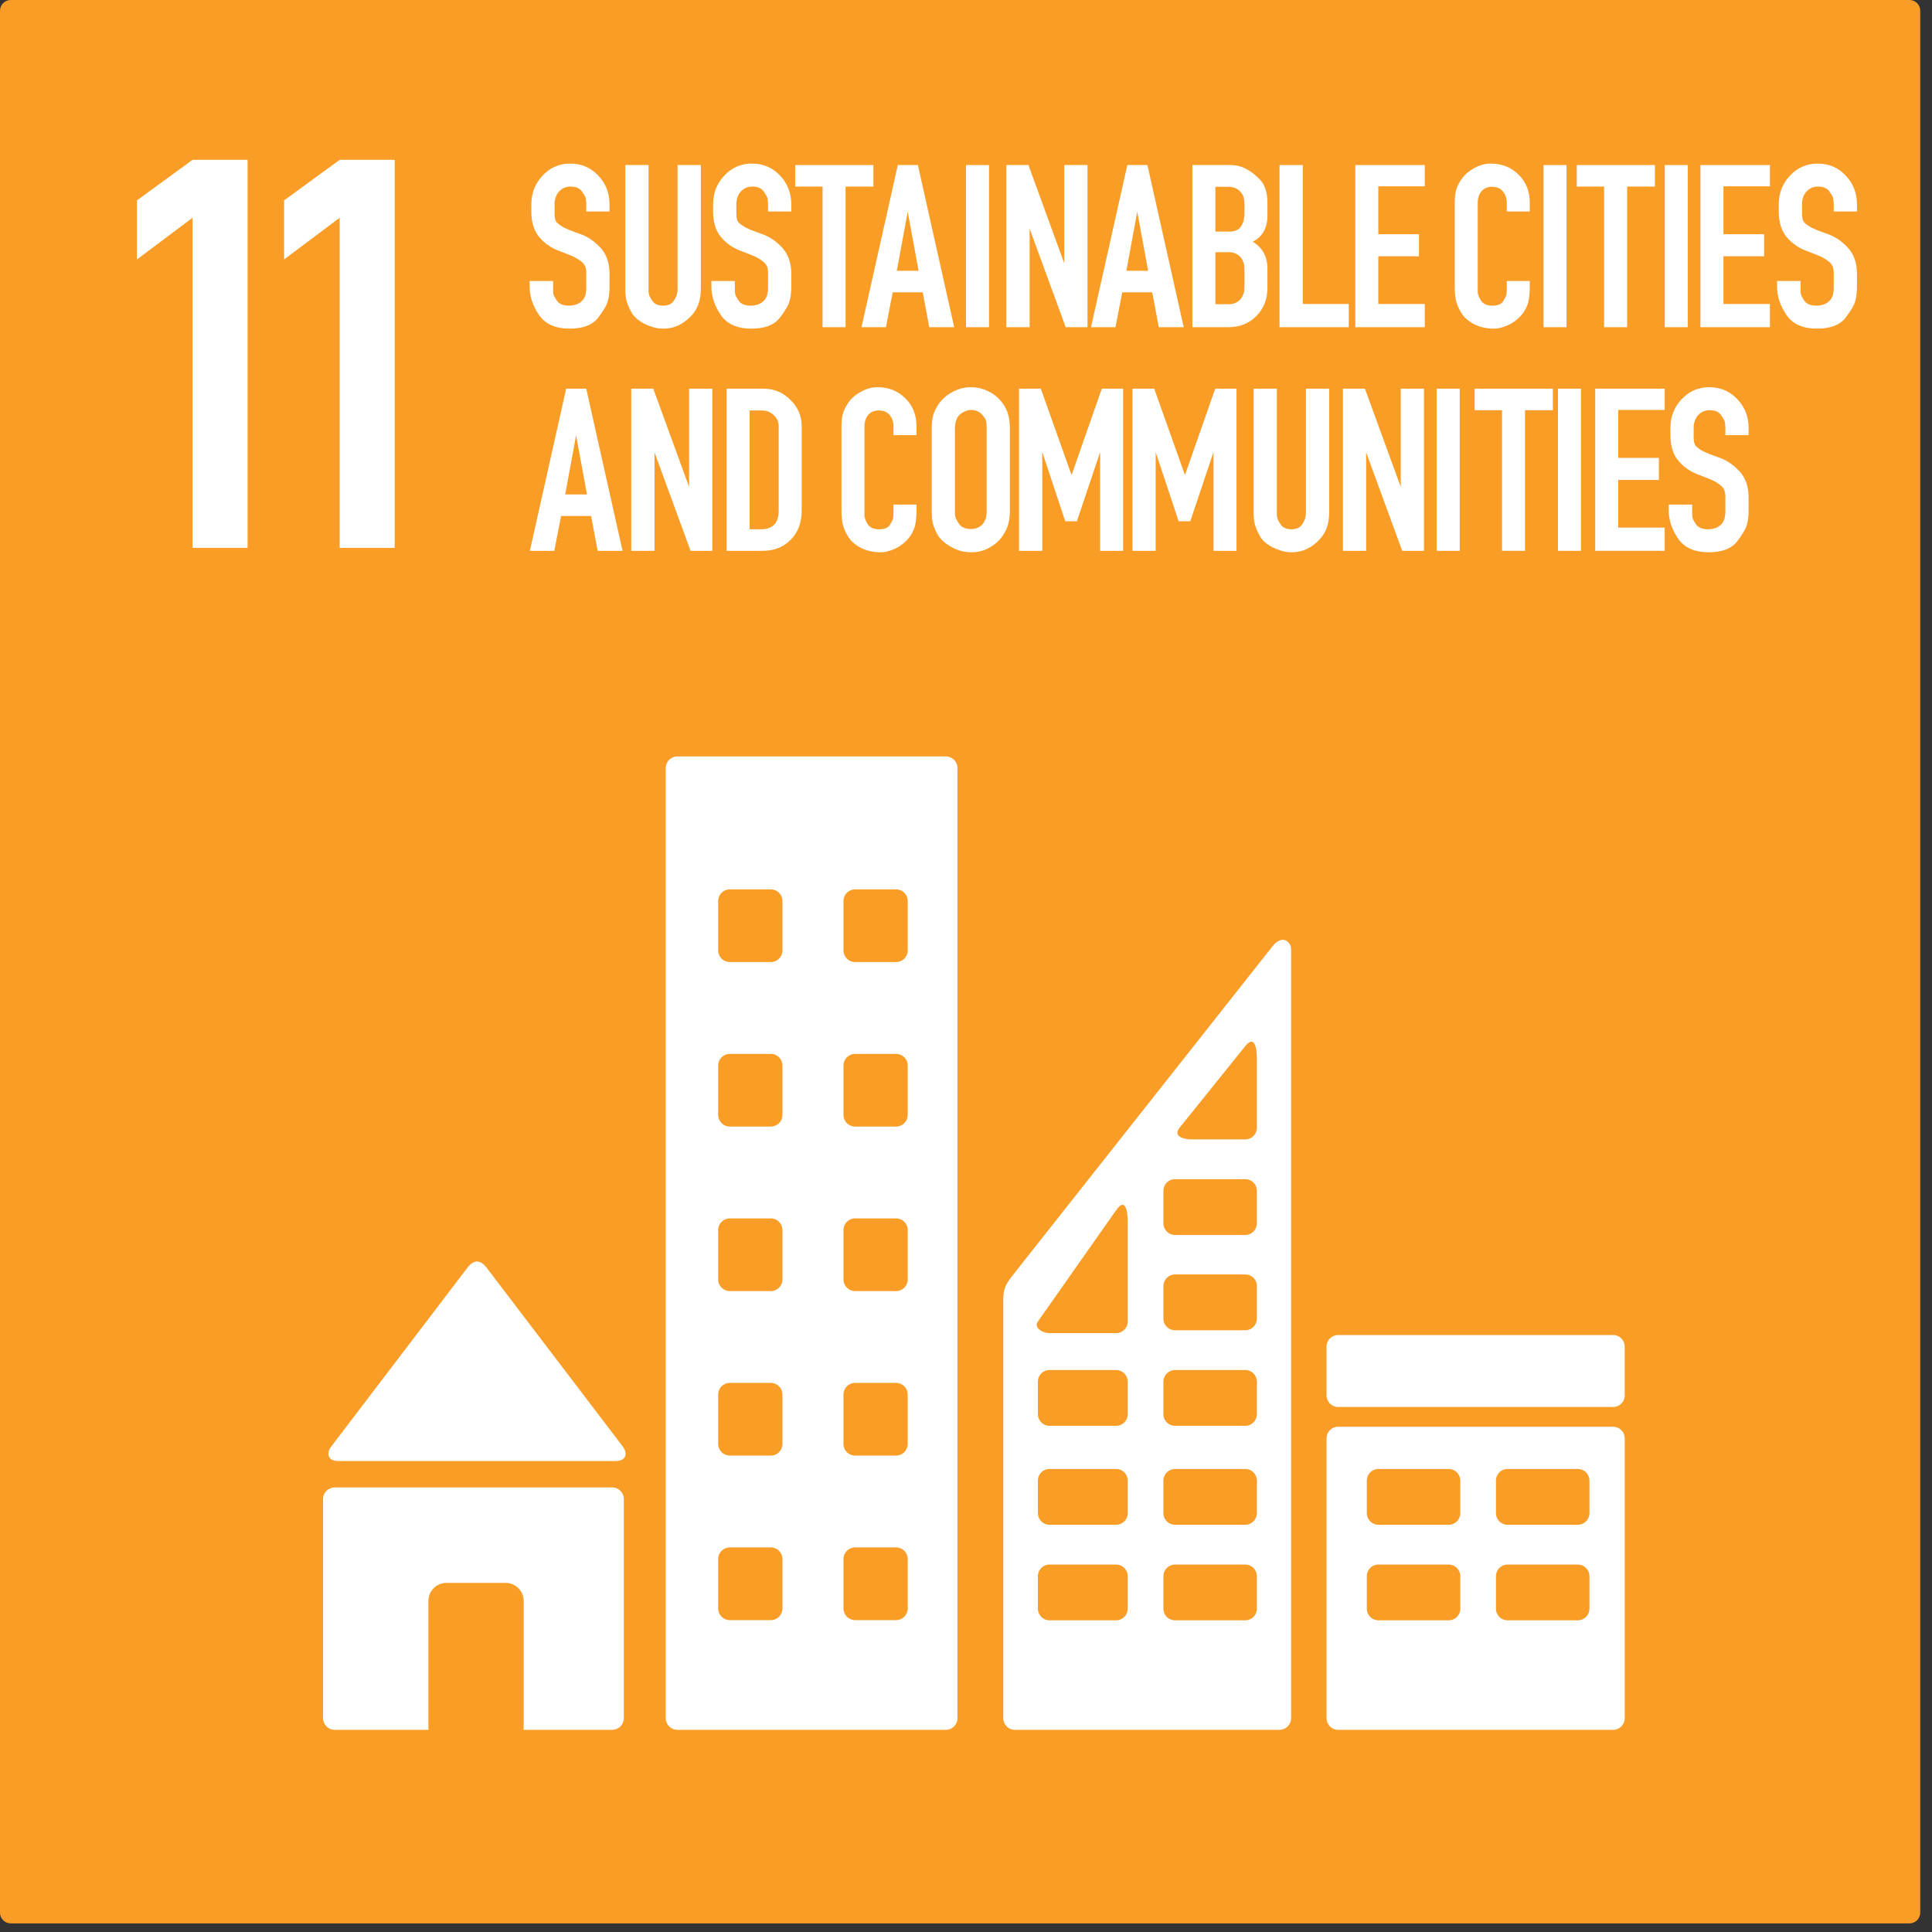 <?xml version="1.0" encoding="UTF-8" standalone="no"?>
<!DOCTYPE svg PUBLIC "-//W3C//DTD SVG 1.1//EN" "http://www.w3.org/Graphics/SVG/1.1/DTD/svg11.dtd">
<svg width="100%" height="100%" viewBox="0 0 149 149" version="1.1" xmlns="http://www.w3.org/2000/svg" xmlns:xlink="http://www.w3.org/1999/xlink" xml:space="preserve" xmlns:serif="http://www.serif.com/" style="fill-rule:evenodd;clip-rule:evenodd;stroke-linejoin:round;stroke-miterlimit:2;">
    <rect x="0" y="0" width="149" height="149" fill="#333333" stroke="none"/>
    <g transform="matrix(1,0,0,1,-701.813,-389.728)">
        <path id="rect8528-63-2-4-3-6" d="M702.64,389.728L849.079,389.728C849.537,389.728 849.906,390.097 849.906,390.555L849.906,537.236C849.906,537.694 849.537,538.063 849.079,538.063L702.64,538.063C702.182,538.063 701.813,537.694 701.813,537.236L701.813,390.555C701.813,390.097 702.182,389.728 702.64,389.728Z" style="fill:rgb(249,157,38);"/>
        <path id="path2318" d="M744.471,411.845L744.471,412.162C744.471,412.25 744.477,412.324 744.49,412.386C744.515,412.511 744.608,412.691 744.77,412.928C744.944,413.177 745.255,413.301 745.703,413.301C745.952,413.301 746.182,413.251 746.394,413.152C746.605,413.04 746.761,412.897 746.86,412.722C746.935,412.586 746.979,412.455 746.991,412.33C747.016,412.206 747.028,412.094 747.028,411.994L747.028,410.781C747.028,410.507 746.979,410.296 746.879,410.146C746.779,409.985 746.555,409.804 746.207,409.605C745.971,409.481 745.547,409.306 744.938,409.082C744.328,408.858 743.818,408.504 743.407,408.018C742.996,407.533 742.791,406.874 742.791,406.04L742.791,405.48C742.791,404.621 743.077,403.887 743.65,403.277C744.235,402.655 744.944,402.344 745.778,402.344C746.649,402.344 747.371,402.649 747.943,403.258C748.528,403.868 748.82,404.609 748.82,405.48L748.82,406.04L747.028,406.04L747.028,405.48C747.028,405.393 747.022,405.312 747.01,405.237C747.01,405.162 747.003,405.094 746.991,405.032C746.978,404.97 746.947,404.895 746.898,404.808C746.848,404.721 746.779,404.615 746.692,404.49C746.518,404.242 746.226,404.117 745.815,404.117C745.454,404.117 745.155,404.248 744.919,404.509C744.695,404.77 744.583,405.094 744.583,405.48L744.583,406.208C744.583,406.457 744.62,406.656 744.695,406.805C744.782,406.942 744.981,407.098 745.292,407.272C745.392,407.322 745.541,407.39 745.74,407.477C745.952,407.552 746.207,407.645 746.506,407.757C747.103,407.956 747.638,408.311 748.111,408.821C748.584,409.331 748.82,410.003 748.82,410.837L748.82,411.845C748.82,412.281 748.777,412.648 748.69,412.946C748.615,413.245 748.36,413.681 747.924,414.253C747.489,414.801 746.761,415.074 745.74,415.074C744.658,415.074 743.874,414.726 743.388,414.029C742.903,413.32 742.66,412.592 742.66,411.845L742.66,411.397L744.471,411.397L744.471,411.845Z" style="fill:white;fill-rule:nonzero;"/>
        <path id="path2320" d="M755.452,413.656C755.178,414.079 754.823,414.421 754.388,414.682C753.965,414.944 753.492,415.074 752.969,415.074C752.708,415.074 752.446,415.037 752.185,414.962C751.936,414.888 751.7,414.794 751.476,414.682C751.252,414.558 751.053,414.421 750.878,414.272C750.704,414.11 750.573,413.942 750.486,413.768C750.3,413.419 750.175,413.114 750.113,412.853C750.063,412.592 750.038,412.312 750.038,412.013L750.038,402.456L751.83,402.456L751.83,412.256C751.843,412.318 751.855,412.38 751.868,412.442C751.88,412.542 751.973,412.716 752.148,412.965C752.309,413.189 752.589,413.301 752.988,413.301C753.348,413.301 753.616,413.17 753.79,412.909C753.977,412.635 754.07,412.337 754.07,412.013L754.07,402.456L755.862,402.456L755.862,412.013C755.862,412.312 755.831,412.598 755.769,412.872C755.707,413.146 755.601,413.407 755.452,413.656L755.452,413.656Z" style="fill:white;fill-rule:nonzero;"/>
        <path id="path2322" d="M758.489,411.845L758.489,412.162C758.489,412.25 758.495,412.324 758.507,412.386C758.532,412.511 758.625,412.691 758.787,412.928C758.961,413.177 759.273,413.301 759.721,413.301C759.969,413.301 760.2,413.251 760.411,413.152C760.623,413.04 760.778,412.897 760.878,412.722C760.953,412.586 760.996,412.455 761.009,412.33C761.033,412.206 761.046,412.094 761.046,411.994L761.046,410.781C761.046,410.507 760.996,410.296 760.897,410.146C760.797,409.985 760.573,409.804 760.225,409.605C759.988,409.481 759.565,409.306 758.955,409.082C758.345,408.858 757.835,408.504 757.425,408.018C757.014,407.533 756.809,406.874 756.809,406.04L756.809,405.48C756.809,404.621 757.095,403.887 757.667,403.277C758.252,402.655 758.961,402.344 759.795,402.344C760.666,402.344 761.388,402.649 761.961,403.258C762.545,403.868 762.838,404.609 762.838,405.48L762.838,406.04L761.046,406.04L761.046,405.48C761.046,405.393 761.04,405.312 761.027,405.237C761.027,405.162 761.021,405.094 761.008,405.032C760.996,404.97 760.965,404.895 760.915,404.808C760.865,404.721 760.797,404.615 760.71,404.49C760.536,404.242 760.243,404.117 759.833,404.117C759.472,404.117 759.173,404.248 758.937,404.509C758.713,404.77 758.601,405.094 758.601,405.48L758.601,406.208C758.601,406.457 758.638,406.656 758.713,406.805C758.8,406.942 758.999,407.098 759.31,407.272C759.409,407.322 759.559,407.39 759.758,407.477C759.969,407.552 760.225,407.645 760.523,407.757C761.121,407.956 761.656,408.311 762.129,408.821C762.601,409.331 762.838,410.003 762.838,410.837L762.838,411.845C762.838,412.281 762.794,412.648 762.707,412.946C762.633,413.245 762.377,413.681 761.942,414.253C761.506,414.801 760.778,415.074 759.758,415.074C758.675,415.074 757.891,414.726 757.406,414.029C756.921,413.32 756.678,412.592 756.678,411.845L756.678,411.397L758.489,411.397L758.489,411.845Z" style="fill:white;fill-rule:nonzero;"/>
        <path id="path2324" d="M765.251,414.962L765.251,404.117L763.142,404.117L763.142,402.456L769.171,402.456L769.171,404.117L767.025,404.117L767.025,414.962L765.251,414.962Z" style="fill:white;fill-rule:nonzero;"/>
        <path id="path2326" d="M768.253,414.962L771.053,402.456L772.602,402.456L775.402,414.962L773.479,414.962L772.975,412.274L770.661,412.274L770.138,414.962L768.253,414.962ZM770.978,410.613L772.658,410.613L771.818,406.058L770.978,410.613Z" style="fill:white;fill-rule:nonzero;"/>
        <rect id="path2328" x="776.314" y="402.456" width="1.773" height="12.507" style="fill:white;fill-rule:nonzero;"/>
        <path id="path2330" d="M784.002,414.962L781.22,407.365L781.22,414.962L779.428,414.962L779.428,402.456L781.127,402.456L783.89,410.034L783.89,402.456L785.682,402.456L785.682,414.962L784.002,414.962Z" style="fill:white;fill-rule:nonzero;"/>
        <path id="path2332" d="M785.954,414.962L788.754,402.456L790.304,402.456L793.104,414.962L791.181,414.962L790.677,412.274L788.362,412.274L787.84,414.962L785.954,414.962ZM788.68,410.613L790.36,410.613L789.52,406.058L788.68,410.613Z" style="fill:white;fill-rule:nonzero;"/>
        <path id="path2334" d="M796.723,402.456C797.109,402.456 797.47,402.537 797.806,402.698C798.179,402.873 798.559,403.153 798.945,403.538C799.355,403.937 799.561,404.559 799.561,405.405L799.561,406.357C799.561,407.315 799.181,407.987 798.422,408.373C799.181,408.821 799.561,409.518 799.561,410.464L799.561,411.92C799.561,412.803 799.275,413.531 798.702,414.104C798.142,414.676 797.42,414.962 796.537,414.962L793.774,414.962L793.774,402.456L796.723,402.456ZM797.787,406.17L797.787,405.405C797.787,405.019 797.675,404.714 797.451,404.49C797.227,404.254 796.929,404.136 796.555,404.136L795.547,404.136L795.547,407.589L796.611,407.589C797.022,407.589 797.321,407.465 797.507,407.216C797.694,406.954 797.787,406.606 797.787,406.17ZM797.787,411.92L797.787,410.464C797.787,410.066 797.675,409.754 797.451,409.53C797.24,409.294 796.941,409.176 796.555,409.176L795.547,409.176L795.547,413.189L796.574,413.189C796.935,413.189 797.227,413.071 797.451,412.834C797.675,412.586 797.787,412.281 797.787,411.92Z" style="fill:white;fill-rule:nonzero;"/>
        <path id="path2336" d="M805.832,414.962L800.494,414.962L800.494,402.456L802.286,402.456L802.286,413.17L805.832,413.17L805.832,414.962Z" style="fill:white;fill-rule:nonzero;"/>
        <path id="path2338" d="M811.695,413.17L811.695,414.962L806.337,414.962L806.337,402.456L811.695,402.456L811.695,404.098L808.111,404.098L808.111,407.794L811.247,407.794L811.247,409.493L808.111,409.493L808.111,413.17L811.695,413.17Z" style="fill:white;fill-rule:nonzero;"/>
        <path id="path2340" d="M819.792,411.808C819.792,412.206 819.767,412.548 819.717,412.834C819.68,413.121 819.555,413.432 819.344,413.768C819.232,413.942 819.089,414.11 818.914,414.272C818.753,414.421 818.566,414.558 818.354,414.682C818.155,414.794 817.937,414.888 817.701,414.962C817.465,415.037 817.234,415.074 817.01,415.074C816.45,415.074 815.94,414.956 815.48,414.72C815.032,414.483 814.702,414.185 814.49,413.824C814.279,413.463 814.142,413.127 814.08,412.816C814.03,412.505 814.005,412.169 814.005,411.808L814.005,405.368C814.005,405.019 814.036,404.708 814.098,404.434C814.173,404.148 814.322,403.843 814.546,403.52C814.77,403.196 815.088,402.922 815.498,402.698C815.909,402.462 816.338,402.344 816.786,402.344C817.645,402.344 818.361,402.63 818.933,403.202C819.505,403.762 819.792,404.484 819.792,405.368L819.792,406.04L818.018,406.04L818.018,405.368C818.018,405.019 817.919,404.727 817.72,404.49C817.533,404.254 817.253,404.136 816.88,404.136C816.531,404.136 816.257,404.254 816.058,404.49C815.872,404.727 815.778,405.019 815.778,405.368L815.778,412.293C815.803,412.48 815.89,412.691 816.04,412.928C816.214,413.177 816.5,413.301 816.898,413.301C817.321,413.301 817.601,413.189 817.738,412.965C817.875,412.741 817.956,412.579 817.981,412.48C818.006,412.368 818.018,412.218 818.018,412.032L818.018,411.397L819.792,411.397L819.792,411.808Z" style="fill:white;fill-rule:nonzero;"/>
        <rect id="path2342" x="820.852" y="402.456" width="1.773" height="12.507" style="fill:white;fill-rule:nonzero;"/>
        <path id="path2344" d="M825.525,414.962L825.525,404.117L823.416,404.117L823.416,402.456L829.445,402.456L829.445,404.117L827.298,404.117L827.298,414.962L825.525,414.962Z" style="fill:white;fill-rule:nonzero;"/>
        <rect id="path2346" x="830.203" y="402.456" width="1.773" height="12.507" style="fill:white;fill-rule:nonzero;"/>
        <path id="path2348" d="M838.313,413.17L838.313,414.962L832.955,414.962L832.955,402.456L838.313,402.456L838.313,404.098L834.729,404.098L834.729,407.794L837.865,407.794L837.865,409.493L834.729,409.493L834.729,413.17L838.313,413.17Z" style="fill:white;fill-rule:nonzero;"/>
        <path id="path2350" d="M840.676,411.845L840.676,412.162C840.676,412.25 840.682,412.324 840.695,412.386C840.72,412.511 840.813,412.691 840.975,412.928C841.149,413.177 841.46,413.301 841.908,413.301C842.157,413.301 842.387,413.251 842.599,413.152C842.811,413.04 842.966,412.897 843.066,412.722C843.14,412.586 843.184,412.455 843.196,412.33C843.221,412.206 843.234,412.094 843.234,411.994L843.234,410.781C843.234,410.507 843.184,410.296 843.084,410.146C842.985,409.985 842.761,409.804 842.412,409.605C842.176,409.481 841.753,409.306 841.143,409.082C840.533,408.858 840.023,408.504 839.612,408.018C839.202,407.533 838.996,406.874 838.996,406.04L838.996,405.48C838.996,404.621 839.282,403.887 839.855,403.277C840.44,402.655 841.149,402.344 841.983,402.344C842.854,402.344 843.576,402.649 844.148,403.258C844.733,403.868 845.026,404.609 845.026,405.48L845.026,406.04L843.234,406.04L843.234,405.48C843.234,405.393 843.227,405.312 843.215,405.237C843.215,405.162 843.209,405.094 843.196,405.032C843.184,404.97 843.153,404.895 843.103,404.808C843.053,404.721 842.985,404.615 842.898,404.49C842.723,404.242 842.431,404.117 842.02,404.117C841.659,404.117 841.361,404.248 841.124,404.509C840.9,404.77 840.788,405.094 840.788,405.48L840.788,406.208C840.788,406.457 840.826,406.656 840.9,406.805C840.987,406.942 841.186,407.098 841.498,407.272C841.597,407.322 841.746,407.39 841.946,407.477C842.157,407.552 842.412,407.645 842.711,407.757C843.308,407.956 843.843,408.311 844.316,408.821C844.789,409.331 845.026,410.003 845.026,410.837L845.026,411.845C845.026,412.281 844.982,412.648 844.895,412.946C844.82,413.245 844.565,413.681 844.13,414.253C843.694,414.801 842.966,415.074 841.946,415.074C840.863,415.074 840.079,414.726 839.594,414.029C839.108,413.32 838.866,412.592 838.866,411.845L838.866,411.397L840.676,411.397L840.676,411.845Z" style="fill:white;fill-rule:nonzero;"/>
        <path id="path2352" d="M742.677,432.209L745.477,419.703L747.026,419.703L749.826,432.209L747.904,432.209L747.4,429.521L745.085,429.521L744.562,432.209L742.677,432.209ZM745.402,427.86L747.082,427.86L746.242,423.305L745.402,427.86Z" style="fill:white;fill-rule:nonzero;"/>
        <path id="path2354" d="M755.07,432.209L752.289,424.612L752.289,432.209L750.497,432.209L750.497,419.703L752.195,419.703L754.958,427.281L754.958,419.703L756.75,419.703L756.75,432.209L755.07,432.209Z" style="fill:white;fill-rule:nonzero;"/>
        <path id="path2356" d="M760.691,419.703C761.5,419.703 762.191,419.989 762.763,420.561C763.348,421.121 763.641,421.806 763.641,422.615L763.641,429.111C763.641,430.032 763.361,430.778 762.801,431.351C762.241,431.923 761.519,432.209 760.635,432.209L757.854,432.209L757.854,419.703L760.691,419.703ZM761.867,429.111L761.867,422.615C761.867,422.266 761.737,421.974 761.475,421.737C761.226,421.501 760.921,421.383 760.561,421.383L759.627,421.383L759.627,430.548L760.505,430.548C761.413,430.548 761.867,430.069 761.867,429.111Z" style="fill:white;fill-rule:nonzero;"/>
        <path id="path2358" d="M772.496,429.055C772.496,429.453 772.471,429.795 772.421,430.081C772.384,430.368 772.259,430.679 772.048,431.015C771.936,431.189 771.793,431.357 771.619,431.519C771.457,431.668 771.27,431.805 771.059,431.929C770.859,432.041 770.642,432.135 770.405,432.209C770.169,432.284 769.939,432.321 769.715,432.321C769.155,432.321 768.644,432.203 768.184,431.967C767.736,431.73 767.406,431.432 767.195,431.071C766.983,430.71 766.846,430.374 766.784,430.063C766.734,429.752 766.709,429.416 766.709,429.055L766.709,422.615C766.709,422.266 766.74,421.955 766.802,421.681C766.877,421.395 767.026,421.09 767.25,420.767C767.474,420.443 767.792,420.169 768.202,419.945C768.613,419.709 769.042,419.591 769.49,419.591C770.349,419.591 771.065,419.877 771.637,420.449C772.21,421.009 772.496,421.731 772.496,422.615L772.496,423.287L770.722,423.287L770.722,422.615C770.722,422.266 770.623,421.974 770.424,421.737C770.237,421.501 769.957,421.383 769.584,421.383C769.235,421.383 768.962,421.501 768.762,421.737C768.576,421.974 768.482,422.266 768.482,422.615L768.482,429.54C768.507,429.727 768.594,429.938 768.744,430.175C768.918,430.424 769.204,430.548 769.602,430.548C770.026,430.548 770.306,430.436 770.442,430.212C770.579,429.988 770.66,429.826 770.685,429.727C770.71,429.615 770.722,429.465 770.722,429.279L770.722,428.644L772.496,428.644L772.496,429.055Z" style="fill:white;fill-rule:nonzero;"/>
        <path id="path2360" d="M774.209,420.879C774.495,420.481 774.856,420.169 775.292,419.945C775.74,419.709 776.2,419.591 776.673,419.591C777.133,419.591 777.563,419.684 777.961,419.871C778.372,420.057 778.714,420.313 778.988,420.636C779.261,420.96 779.448,421.296 779.548,421.644C779.647,421.98 779.697,422.347 779.697,422.745L779.697,429.111C779.697,429.484 779.66,429.814 779.585,430.1C779.523,430.386 779.373,430.704 779.137,431.052C778.913,431.401 778.583,431.699 778.148,431.948C777.725,432.197 777.252,432.321 776.729,432.321C776.43,432.321 776.144,432.284 775.87,432.209C775.597,432.122 775.341,432.01 775.105,431.873C774.869,431.737 774.657,431.581 774.47,431.407C774.296,431.233 774.159,431.052 774.06,430.865C773.873,430.48 773.761,430.169 773.724,429.932C773.686,429.696 773.668,429.422 773.668,429.111L773.668,422.745C773.668,422.372 773.705,422.042 773.78,421.756C773.867,421.457 774.01,421.165 774.209,420.879ZM777.681,421.868C777.445,421.52 777.121,421.345 776.71,421.345C776.499,421.345 776.287,421.408 776.076,421.532C775.877,421.644 775.733,421.775 775.646,421.924C775.572,422.073 775.522,422.223 775.497,422.372C775.472,422.521 775.46,422.646 775.46,422.745L775.46,429.316C775.46,429.378 775.466,429.447 775.478,429.521C775.491,429.646 775.59,429.851 775.777,430.137C775.964,430.399 776.275,430.529 776.71,430.529C776.934,430.529 777.133,430.48 777.308,430.38C777.494,430.268 777.625,430.144 777.7,430.007C777.787,429.857 777.843,429.721 777.868,429.596C777.893,429.472 777.905,429.31 777.905,429.111L777.905,422.745C777.905,422.497 777.893,422.322 777.868,422.223C777.855,422.123 777.793,422.005 777.681,421.868L777.681,421.868Z" style="fill:white;fill-rule:nonzero;"/>
        <path id="path2362" d="M786.657,432.209L786.657,424.593L784.865,429.932L783.969,429.932L782.195,424.593L782.195,432.209L780.403,432.209L780.403,419.703L782.083,419.703L784.454,426.367L786.787,419.703L788.43,419.703L788.43,432.209L786.657,432.209Z" style="fill:white;fill-rule:nonzero;"/>
        <path id="path2364" d="M795.401,432.209L795.401,424.593L793.609,429.932L792.713,429.932L790.94,424.593L790.94,432.209L789.148,432.209L789.148,419.703L790.828,419.703L793.199,426.367L795.532,419.703L797.175,419.703L797.175,432.209L795.401,432.209Z" style="fill:white;fill-rule:nonzero;"/>
        <path id="path2366" d="M803.91,430.903C803.636,431.326 803.282,431.668 802.846,431.929C802.423,432.191 801.95,432.321 801.427,432.321C801.166,432.321 800.905,432.284 800.643,432.209C800.395,432.135 800.158,432.041 799.934,431.929C799.71,431.805 799.511,431.668 799.337,431.519C799.163,431.357 799.032,431.189 798.945,431.015C798.758,430.666 798.634,430.361 798.571,430.1C798.522,429.839 798.497,429.559 798.497,429.26L798.497,419.703L800.289,419.703L800.289,429.503C800.301,429.565 800.314,429.627 800.326,429.689C800.338,429.789 800.432,429.963 800.606,430.212C800.768,430.436 801.048,430.548 801.446,430.548C801.807,430.548 802.074,430.417 802.249,430.156C802.435,429.882 802.529,429.584 802.529,429.26L802.529,419.703L804.321,419.703L804.321,429.26C804.321,429.559 804.29,429.845 804.227,430.119C804.165,430.393 804.059,430.654 803.91,430.903L803.91,430.903Z" style="fill:white;fill-rule:nonzero;"/>
        <path id="path2368" d="M809.953,432.209L807.172,424.612L807.172,432.209L805.38,432.209L805.38,419.703L807.079,419.703L809.841,427.281L809.841,419.703L811.633,419.703L811.633,432.209L809.953,432.209Z" style="fill:white;fill-rule:nonzero;"/>
        <rect id="path2370" x="812.616" y="419.703" width="1.773" height="12.507" style="fill:white;fill-rule:nonzero;"/>
        <path id="path2372" d="M817.651,432.209L817.651,421.364L815.542,421.364L815.542,419.703L821.571,419.703L821.571,421.364L819.425,421.364L819.425,432.209L817.651,432.209Z" style="fill:white;fill-rule:nonzero;"/>
        <rect id="path2374" x="821.967" y="419.703" width="1.773" height="12.507" style="fill:white;fill-rule:nonzero;"/>
        <path id="path2376" d="M830.197,430.417L830.197,432.209L824.84,432.209L824.84,419.703L830.197,419.703L830.197,421.345L826.613,421.345L826.613,425.041L829.749,425.041L829.749,426.74L826.613,426.74L826.613,430.417L830.197,430.417Z" style="fill:white;fill-rule:nonzero;"/>
        <path id="path2378" d="M832.319,429.092L832.319,429.409C832.319,429.497 832.325,429.571 832.338,429.633C832.363,429.758 832.456,429.938 832.618,430.175C832.792,430.424 833.103,430.548 833.551,430.548C833.8,430.548 834.03,430.498 834.242,430.399C834.453,430.287 834.609,430.144 834.709,429.969C834.783,429.833 834.827,429.702 834.839,429.577C834.864,429.453 834.877,429.341 834.877,429.241L834.877,428.028C834.877,427.754 834.827,427.543 834.727,427.393C834.628,427.232 834.404,427.051 834.055,426.852C833.819,426.728 833.396,426.553 832.786,426.329C832.176,426.105 831.666,425.751 831.255,425.265C830.845,424.78 830.639,424.121 830.639,423.287L830.639,422.727C830.639,421.868 830.925,421.134 831.498,420.524C832.083,419.902 832.792,419.591 833.626,419.591C834.497,419.591 835.219,419.896 835.791,420.505C836.376,421.115 836.669,421.856 836.669,422.727L836.669,423.287L834.877,423.287L834.877,422.727C834.877,422.64 834.87,422.559 834.858,422.484C834.858,422.409 834.852,422.341 834.839,422.279C834.827,422.217 834.796,422.142 834.746,422.055C834.696,421.968 834.628,421.862 834.541,421.737C834.366,421.489 834.074,421.364 833.663,421.364C833.302,421.364 833.004,421.495 832.767,421.756C832.543,422.017 832.431,422.341 832.431,422.727L832.431,423.455C832.431,423.704 832.469,423.903 832.543,424.052C832.63,424.189 832.829,424.345 833.141,424.519C833.24,424.569 833.389,424.637 833.589,424.724C833.8,424.799 834.055,424.892 834.354,425.004C834.951,425.203 835.486,425.558 835.959,426.068C836.432,426.578 836.669,427.25 836.669,428.084L836.669,429.092C836.669,429.528 836.625,429.895 836.538,430.193C836.463,430.492 836.208,430.928 835.773,431.5C835.337,432.048 834.609,432.321 833.589,432.321C832.506,432.321 831.722,431.973 831.237,431.276C830.751,430.567 830.509,429.839 830.509,429.092L830.509,428.644L832.319,428.644L832.319,429.092Z" style="fill:white;fill-rule:nonzero;"/>
        <path id="path2381" d="M716.663,431.982L716.663,406.522L712.375,409.738L712.375,405.182L716.663,402.055L720.906,402.055L720.906,431.982L716.663,431.982Z" style="fill:white;fill-rule:nonzero;"/>
        <path id="path2383" d="M728.01,431.982L728.01,406.522L723.722,409.738L723.722,405.182L728.01,402.055L732.253,402.055L732.253,431.982L728.01,431.982Z" style="fill:white;fill-rule:nonzero;"/>
        <path id="path7902-0" d="M739.357,487.515L749.844,501.288C750.234,501.8 750.127,502.406 749.294,502.406L727.908,502.406C727.075,502.406 726.968,501.8 727.358,501.288L737.846,487.515C738.354,486.848 738.855,486.857 739.357,487.515ZM805.015,492.688L826.218,492.688C826.715,492.688 827.114,493.088 827.114,493.584L827.114,497.34C827.114,497.837 826.715,498.237 826.218,498.237L805.015,498.237C804.518,498.237 804.118,497.837 804.118,497.34L804.118,493.584C804.118,493.088 804.518,492.688 805.015,492.688ZM805.016,499.76C804.519,499.76 804.119,500.16 804.119,500.656L804.119,522.24C804.119,522.737 804.519,523.137 805.016,523.137L826.219,523.137C826.715,523.137 827.115,522.737 827.115,522.24L827.115,500.656C827.115,500.16 826.715,499.76 826.219,499.76L805.016,499.76ZM808.119,503.018L813.537,503.018C814.034,503.018 814.434,503.417 814.434,503.914L814.434,506.426C814.434,506.922 814.034,507.322 813.537,507.322L808.119,507.322C807.623,507.322 807.225,506.922 807.225,506.426L807.225,503.914C807.225,503.417 807.623,503.018 808.119,503.018ZM818.08,503.018L823.496,503.018C823.993,503.018 824.393,503.417 824.393,503.914L824.393,506.426C824.393,506.922 823.993,507.322 823.496,507.322L818.08,507.322C817.583,507.322 817.184,506.922 817.184,506.426L817.184,503.914C817.184,503.417 817.583,503.018 818.08,503.018ZM808.119,510.389L813.537,510.389C814.034,510.389 814.434,510.789 814.434,511.285L814.434,513.795C814.434,514.292 814.034,514.691 813.537,514.691L808.119,514.691C807.623,514.691 807.225,514.292 807.225,513.795L807.225,511.285C807.225,510.789 807.623,510.389 808.119,510.389ZM818.08,510.389L823.496,510.389C823.993,510.389 824.393,510.789 824.393,511.285L824.393,513.795C824.393,514.292 823.993,514.691 823.496,514.691L818.08,514.691C817.583,514.691 817.184,514.292 817.184,513.795L817.184,511.285C817.184,510.789 817.583,510.389 818.08,510.389ZM754.053,448.066C753.556,448.066 753.156,448.466 753.156,448.963L753.156,522.24C753.156,522.737 753.556,523.137 754.053,523.137L774.758,523.137C775.254,523.137 775.654,522.737 775.654,522.24L775.654,448.963C775.654,448.466 775.254,448.066 774.758,448.066L754.053,448.066ZM758.098,458.318L761.26,458.318C761.756,458.318 762.156,458.718 762.156,459.215L762.156,463.027C762.156,463.524 761.756,463.924 761.26,463.924L758.098,463.924C757.601,463.924 757.201,463.524 757.201,463.027L757.201,459.215C757.201,458.718 757.601,458.318 758.098,458.318ZM767.76,458.318L770.922,458.318C771.418,458.318 771.818,458.718 771.818,459.215L771.818,463.027C771.818,463.524 771.418,463.924 770.922,463.924L767.76,463.924C767.263,463.924 766.863,463.524 766.863,463.027L766.863,459.215C766.863,458.718 767.263,458.318 767.76,458.318ZM758.098,471.006L761.26,471.006C761.756,471.006 762.156,471.406 762.156,471.902L762.156,475.715C762.156,476.211 761.756,476.611 761.26,476.611L758.098,476.611C757.601,476.611 757.201,476.211 757.201,475.715L757.201,471.902C757.201,471.406 757.601,471.006 758.098,471.006ZM767.76,471.006L770.922,471.006C771.418,471.006 771.818,471.406 771.818,471.902L771.818,475.715C771.818,476.211 771.418,476.611 770.922,476.611L767.76,476.611C767.263,476.611 766.863,476.211 766.863,475.715L766.863,471.902C766.863,471.406 767.263,471.006 767.76,471.006ZM758.098,483.693L761.26,483.693C761.756,483.693 762.156,484.093 762.156,484.59L762.156,488.402C762.156,488.899 761.756,489.299 761.26,489.299L758.098,489.299C757.601,489.299 757.201,488.899 757.201,488.402L757.201,484.59C757.201,484.093 757.601,483.693 758.098,483.693ZM767.76,483.693L770.922,483.693C771.418,483.693 771.818,484.093 771.818,484.59L771.818,488.402C771.818,488.899 771.418,489.299 770.922,489.299L767.76,489.299C767.263,489.299 766.863,488.899 766.863,488.402L766.863,484.59C766.863,484.093 767.263,483.693 767.76,483.693ZM758.098,496.381L761.26,496.381C761.756,496.381 762.156,496.781 762.156,497.277L762.156,501.09C762.156,501.586 761.756,501.986 761.26,501.986L758.098,501.986C757.601,501.986 757.201,501.586 757.201,501.09L757.201,497.277C757.201,496.781 757.601,496.381 758.098,496.381ZM767.76,496.381L770.922,496.381C771.418,496.381 771.818,496.781 771.818,497.277L771.818,501.09C771.818,501.586 771.418,501.986 770.922,501.986L767.76,501.986C767.263,501.986 766.863,501.586 766.863,501.09L766.863,497.277C766.863,496.781 767.263,496.381 767.76,496.381ZM758.098,509.068L761.26,509.068C761.756,509.068 762.156,509.468 762.156,509.965L762.156,513.779C762.156,514.276 761.756,514.676 761.26,514.676L758.098,514.676C757.601,514.676 757.201,514.276 757.201,513.779L757.201,509.965C757.201,509.468 757.601,509.068 758.098,509.068ZM767.76,509.068L770.922,509.068C771.418,509.068 771.818,509.468 771.818,509.965L771.818,513.779C771.818,514.276 771.418,514.676 770.922,514.676L767.76,514.676C767.263,514.676 766.863,514.276 766.863,513.779L766.863,509.965C766.863,509.468 767.263,509.068 767.76,509.068ZM779.186,490.142L779.186,522.24C779.186,522.737 779.585,523.137 780.082,523.137L800.488,523.137C800.985,523.137 801.385,522.737 801.385,522.24L801.385,462.906C801.385,462.41 800.728,461.723 799.941,462.72L779.97,488.011C779.289,488.874 779.186,489.137 779.186,490.142ZM798.322,470.064C798.685,470.062 798.746,470.932 798.746,471.305L798.746,476.705C798.746,477.202 798.346,477.602 797.85,477.602L793.678,477.602C793.146,477.602 792.241,477.376 792.781,476.705L797.85,470.408C798.047,470.163 798.201,470.065 798.322,470.064ZM792.434,480.668L797.85,480.668C798.346,480.668 798.746,481.068 798.746,481.564L798.746,484.074C798.746,484.571 798.346,484.971 797.85,484.971L792.434,484.971C791.937,484.971 791.537,484.571 791.537,484.074L791.537,481.564C791.537,481.068 791.937,480.668 792.434,480.668ZM788.342,482.65C788.698,482.577 788.785,483.39 788.785,483.959L788.785,491.646C788.785,492.143 788.385,492.543 787.889,492.543L782.754,492.543C782.257,492.543 781.505,492.149 781.857,491.646L787.889,483.063C788.074,482.799 788.223,482.675 788.342,482.65ZM792.434,488.016L797.85,488.016C798.346,488.016 798.746,488.416 798.746,488.912L798.746,491.424C798.746,491.92 798.346,492.32 797.85,492.32L792.434,492.32C791.937,492.32 791.537,491.92 791.537,491.424L791.537,488.912C791.537,488.416 791.937,488.016 792.434,488.016ZM782.754,495.387L787.889,495.387C788.385,495.387 788.785,495.787 788.785,496.283L788.785,498.795C788.785,499.292 788.385,499.691 787.889,499.691L782.754,499.691C782.257,499.691 781.857,499.292 781.857,498.795L781.857,496.283C781.857,495.787 782.257,495.387 782.754,495.387ZM792.434,495.387L797.85,495.387C798.346,495.387 798.746,495.787 798.746,496.283L798.746,498.795C798.746,499.292 798.346,499.691 797.85,499.691L792.434,499.691C791.937,499.691 791.537,499.292 791.537,498.795L791.537,496.283C791.537,495.787 791.937,495.387 792.434,495.387ZM782.754,503.018L787.889,503.018C788.385,503.018 788.785,503.417 788.785,503.914L788.785,506.426C788.785,506.922 788.385,507.322 787.889,507.322L782.754,507.322C782.257,507.322 781.857,506.922 781.857,506.426L781.857,503.914C781.857,503.417 782.257,503.018 782.754,503.018ZM792.434,503.018L797.85,503.018C798.346,503.018 798.746,503.417 798.746,503.914L798.746,506.426C798.746,506.922 798.346,507.322 797.85,507.322L792.434,507.322C791.937,507.322 791.537,506.922 791.537,506.426L791.537,503.914C791.537,503.417 791.937,503.018 792.434,503.018ZM782.754,510.389L787.889,510.389C788.385,510.389 788.785,510.789 788.785,511.285L788.785,513.795C788.785,514.292 788.385,514.691 787.889,514.691L782.754,514.691C782.257,514.691 781.857,514.292 781.857,513.795L781.857,511.285C781.857,510.789 782.257,510.389 782.754,510.389ZM792.434,510.389L797.85,510.389C798.346,510.389 798.746,510.789 798.746,511.285L798.746,513.795C798.746,514.292 798.346,514.691 797.85,514.691L792.434,514.691C791.937,514.691 791.537,514.292 791.537,513.795L791.537,511.285C791.537,510.789 791.937,510.389 792.434,510.389ZM727.625,504.441C727.128,504.441 726.729,504.841 726.729,505.338L726.729,522.24C726.729,522.737 727.128,523.137 727.625,523.137L734.863,523.137C734.861,523.103 734.853,523.071 734.853,523.037L734.853,513.197C734.853,512.425 735.475,511.803 736.248,511.803L740.804,511.803C741.577,511.803 742.199,512.425 742.199,513.197L742.199,523.037C742.199,523.071 742.192,523.103 742.189,523.137L749.027,523.137C749.523,523.137 749.923,522.737 749.923,522.24L749.923,505.338C749.923,504.841 749.523,504.441 749.027,504.441L727.625,504.441Z" style="fill:white;fill-rule:nonzero;"/>
    </g>
</svg>

